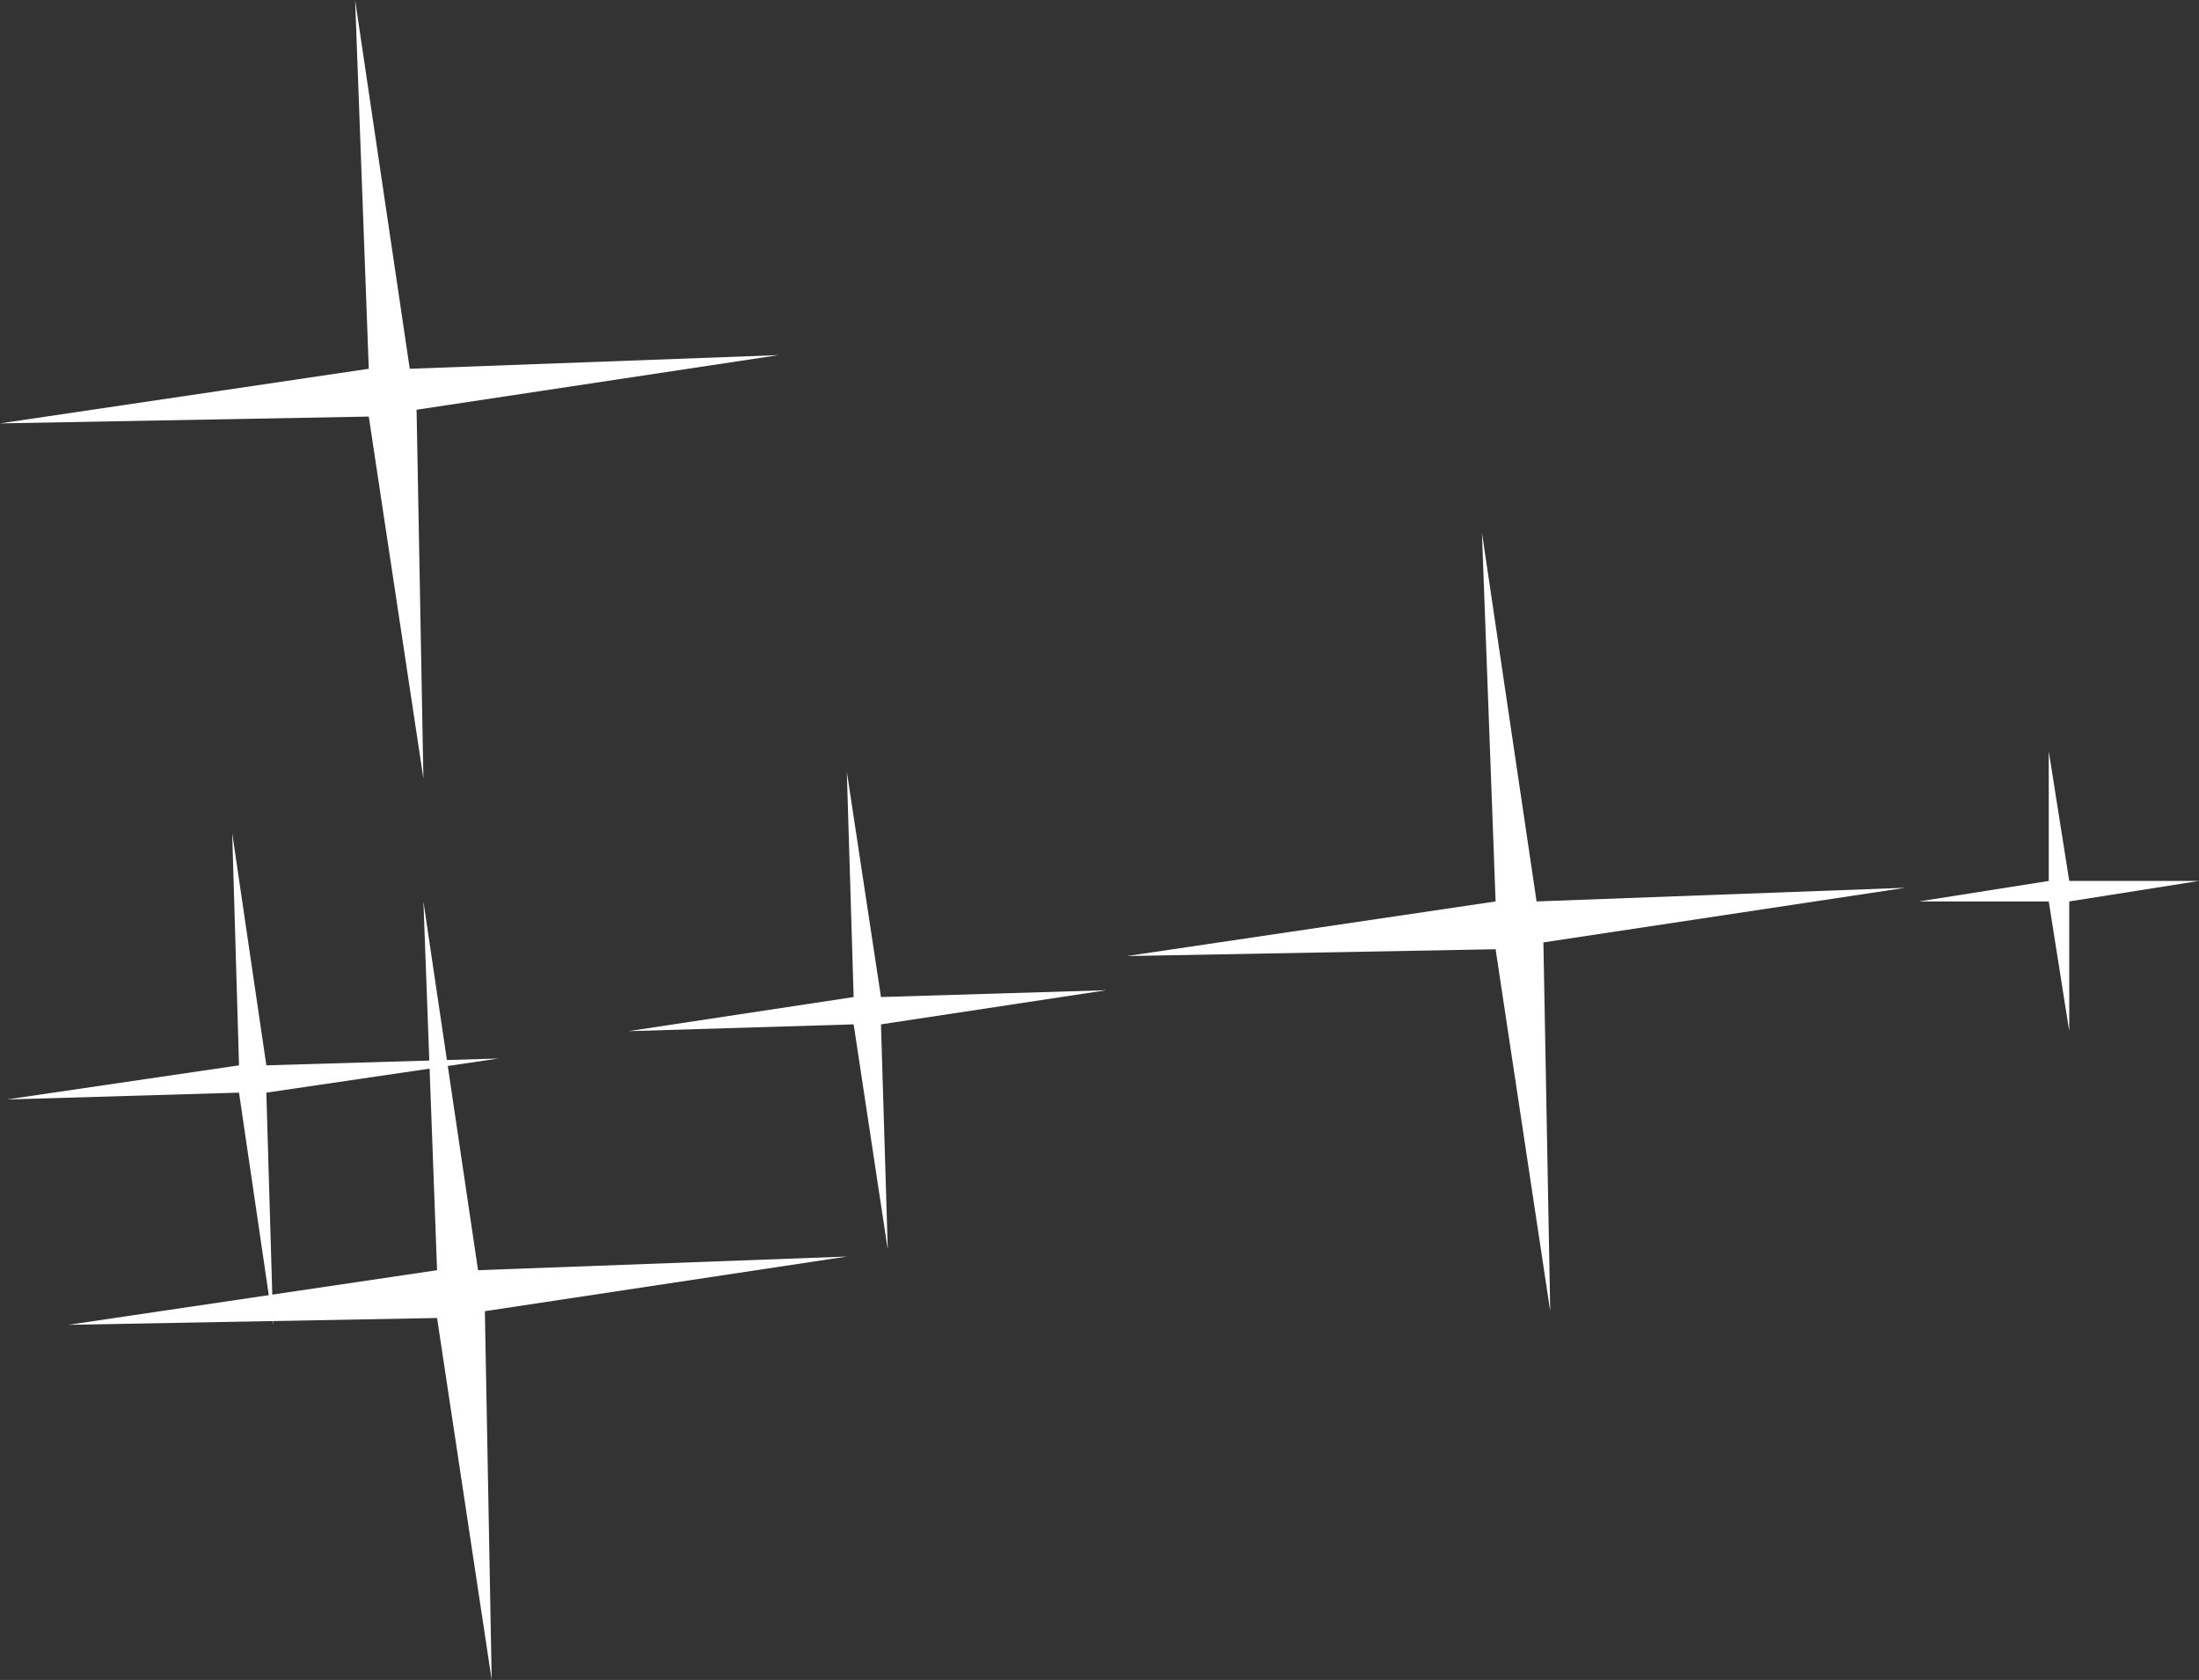 <?xml version="1.0" encoding="UTF-8" standalone="no"?>
<svg xmlns:xlink="http://www.w3.org/1999/xlink" height="12.3px" width="16.1px" xmlns="http://www.w3.org/2000/svg">
  <rect width="100%" height="100%" fill="#333333" stroke="none"/>
  <g transform="matrix(1.0, 0.0, 0.0, 1.0, -25.7, 11.0)">
    <path d="M40.7 -5.5 L40.85 -4.55 41.8 -4.55 40.85 -4.4 40.85 -3.45 40.7 -4.4 39.75 -4.4 40.7 -4.55 40.7 -5.5" fill="#ffffff" fill-rule="evenodd" stroke="none"/>
    <path d="M27.4 -4.9 L27.65 -3.2 29.35 -3.25 27.65 -3.0 27.7 -1.3 27.45 -3.0 25.75 -2.95 27.45 -3.2 27.4 -4.9" fill="#ffffff" fill-rule="evenodd" stroke="none"/>
    <path d="M28.8 -4.4 L29.2 -1.7 31.9 -1.8 29.25 -1.4 29.3 1.3 28.9 -1.35 26.2 -1.3 28.9 -1.7 28.8 -4.4" fill="#ffffff" fill-rule="evenodd" stroke="none"/>
    <path d="M36.55 -7.1 L36.95 -4.4 39.65 -4.5 37.0 -4.1 37.05 -1.4 36.65 -4.05 33.95 -4.0 36.65 -4.4 36.55 -7.1" fill="#ffffff" fill-rule="evenodd" stroke="none"/>
    <path d="M28.3 -11.0 L28.7 -8.3 31.4 -8.4 28.75 -8.0 28.8 -5.3 28.4 -7.95 25.7 -7.9 28.4 -8.3 28.3 -11.0" fill="#ffffff" fill-rule="evenodd" stroke="none"/>
    <path d="M31.9 -5.35 L32.15 -3.7 33.8 -3.75 32.15 -3.5 32.2 -1.85 31.95 -3.5 30.3 -3.45 31.95 -3.7 31.9 -5.35" fill="#ffffff" fill-rule="evenodd" stroke="none"/>
  </g>
</svg>
